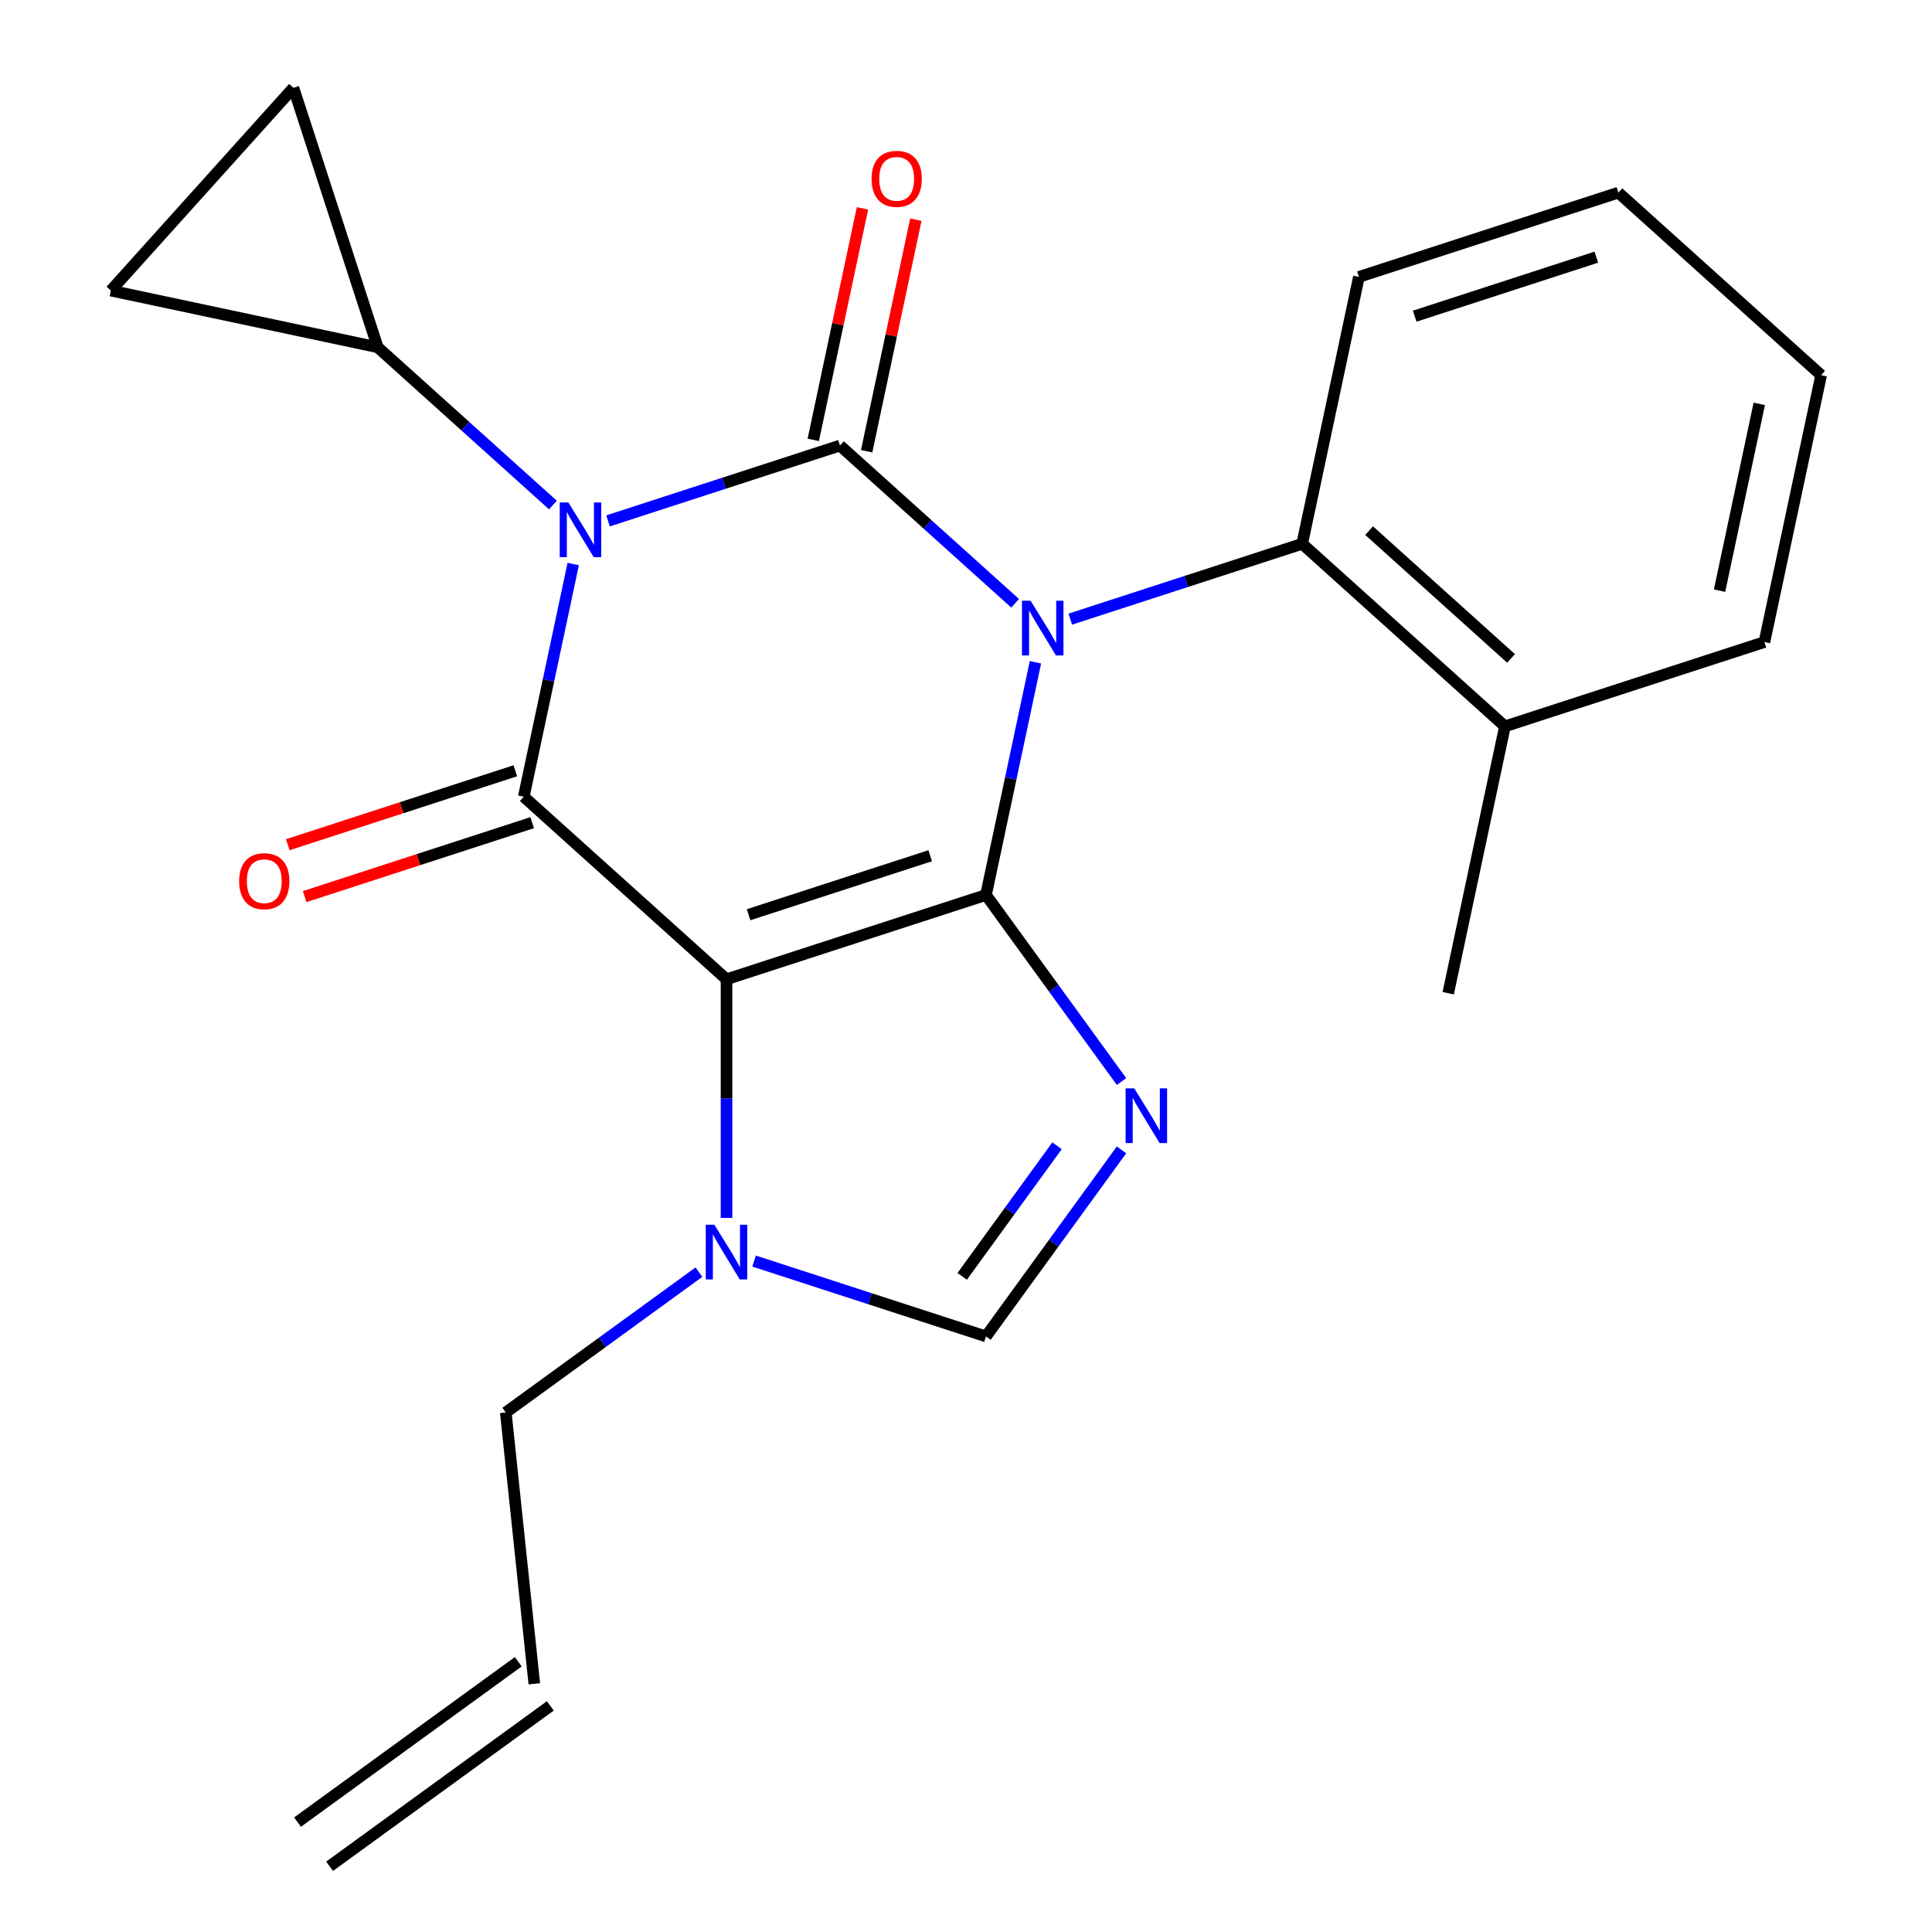 <?xml version='1.0' encoding='iso-8859-1'?>
<svg version='1.1' baseProfile='full'
              xmlns='http://www.w3.org/2000/svg'
                      xmlns:rdkit='http://www.rdkit.org/xml'
                      xmlns:xlink='http://www.w3.org/1999/xlink'
                  xml:space='preserve'
width='1000px' height='1000px' viewBox='0 0 1000 1000'>
<!-- END OF HEADER -->
<rect style='opacity:1.0;fill:#FFFFFF;stroke:none' width='1000' height='1000' x='0' y='0'> </rect>
<path class='bond-0' d='M 535.945,342.797 L 523.144,403.017' style='fill:none;fill-rule:evenodd;stroke:#0000FF;stroke-width:6px;stroke-linecap:butt;stroke-linejoin:miter;stroke-opacity:1' />
<path class='bond-0' d='M 523.144,403.017 L 510.344,463.237' style='fill:none;fill-rule:evenodd;stroke:#000000;stroke-width:6px;stroke-linecap:butt;stroke-linejoin:miter;stroke-opacity:1' />
<path class='bond-2' d='M 525.434,312.257 L 480.097,271.435' style='fill:none;fill-rule:evenodd;stroke:#0000FF;stroke-width:6px;stroke-linecap:butt;stroke-linejoin:miter;stroke-opacity:1' />
<path class='bond-2' d='M 480.097,271.435 L 434.76,230.614' style='fill:none;fill-rule:evenodd;stroke:#000000;stroke-width:6px;stroke-linecap:butt;stroke-linejoin:miter;stroke-opacity:1' />
<path class='bond-9' d='M 553.975,320.469 L 613.993,300.969' style='fill:none;fill-rule:evenodd;stroke:#0000FF;stroke-width:6px;stroke-linecap:butt;stroke-linejoin:miter;stroke-opacity:1' />
<path class='bond-9' d='M 613.993,300.969 L 674.01,281.468' style='fill:none;fill-rule:evenodd;stroke:#000000;stroke-width:6px;stroke-linecap:butt;stroke-linejoin:miter;stroke-opacity:1' />
<path class='bond-3' d='M 510.344,463.237 L 376.039,506.875' style='fill:none;fill-rule:evenodd;stroke:#000000;stroke-width:6px;stroke-linecap:butt;stroke-linejoin:miter;stroke-opacity:1' />
<path class='bond-3' d='M 481.471,442.922 L 387.457,473.469' style='fill:none;fill-rule:evenodd;stroke:#000000;stroke-width:6px;stroke-linecap:butt;stroke-linejoin:miter;stroke-opacity:1' />
<path class='bond-5' d='M 510.344,463.237 L 545.42,511.515' style='fill:none;fill-rule:evenodd;stroke:#000000;stroke-width:6px;stroke-linecap:butt;stroke-linejoin:miter;stroke-opacity:1' />
<path class='bond-5' d='M 545.42,511.515 L 580.496,559.793' style='fill:none;fill-rule:evenodd;stroke:#0000FF;stroke-width:6px;stroke-linecap:butt;stroke-linejoin:miter;stroke-opacity:1' />
<path class='bond-1' d='M 314.726,269.615 L 374.743,250.115' style='fill:none;fill-rule:evenodd;stroke:#0000FF;stroke-width:6px;stroke-linecap:butt;stroke-linejoin:miter;stroke-opacity:1' />
<path class='bond-1' d='M 374.743,250.115 L 434.76,230.614' style='fill:none;fill-rule:evenodd;stroke:#000000;stroke-width:6px;stroke-linecap:butt;stroke-linejoin:miter;stroke-opacity:1' />
<path class='bond-7' d='M 286.185,261.403 L 240.848,220.581' style='fill:none;fill-rule:evenodd;stroke:#0000FF;stroke-width:6px;stroke-linecap:butt;stroke-linejoin:miter;stroke-opacity:1' />
<path class='bond-7' d='M 240.848,220.581 L 195.511,179.76' style='fill:none;fill-rule:evenodd;stroke:#000000;stroke-width:6px;stroke-linecap:butt;stroke-linejoin:miter;stroke-opacity:1' />
<path class='bond-24' d='M 296.695,291.943 L 283.895,352.163' style='fill:none;fill-rule:evenodd;stroke:#0000FF;stroke-width:6px;stroke-linecap:butt;stroke-linejoin:miter;stroke-opacity:1' />
<path class='bond-24' d='M 283.895,352.163 L 271.095,412.383' style='fill:none;fill-rule:evenodd;stroke:#000000;stroke-width:6px;stroke-linecap:butt;stroke-linejoin:miter;stroke-opacity:1' />
<path class='bond-12' d='M 448.573,233.55 L 461.31,173.63' style='fill:none;fill-rule:evenodd;stroke:#000000;stroke-width:6px;stroke-linecap:butt;stroke-linejoin:miter;stroke-opacity:1' />
<path class='bond-12' d='M 461.31,173.63 L 474.046,113.709' style='fill:none;fill-rule:evenodd;stroke:#FF0000;stroke-width:6px;stroke-linecap:butt;stroke-linejoin:miter;stroke-opacity:1' />
<path class='bond-12' d='M 420.947,227.678 L 433.684,167.757' style='fill:none;fill-rule:evenodd;stroke:#000000;stroke-width:6px;stroke-linecap:butt;stroke-linejoin:miter;stroke-opacity:1' />
<path class='bond-12' d='M 433.684,167.757 L 446.42,107.837' style='fill:none;fill-rule:evenodd;stroke:#FF0000;stroke-width:6px;stroke-linecap:butt;stroke-linejoin:miter;stroke-opacity:1' />
<path class='bond-4' d='M 376.039,506.875 L 271.095,412.383' style='fill:none;fill-rule:evenodd;stroke:#000000;stroke-width:6px;stroke-linecap:butt;stroke-linejoin:miter;stroke-opacity:1' />
<path class='bond-6' d='M 376.039,506.875 L 376.039,568.639' style='fill:none;fill-rule:evenodd;stroke:#000000;stroke-width:6px;stroke-linecap:butt;stroke-linejoin:miter;stroke-opacity:1' />
<path class='bond-6' d='M 376.039,568.639 L 376.039,630.402' style='fill:none;fill-rule:evenodd;stroke:#0000FF;stroke-width:6px;stroke-linecap:butt;stroke-linejoin:miter;stroke-opacity:1' />
<path class='bond-13' d='M 266.731,398.952 L 207.843,418.086' style='fill:none;fill-rule:evenodd;stroke:#000000;stroke-width:6px;stroke-linecap:butt;stroke-linejoin:miter;stroke-opacity:1' />
<path class='bond-13' d='M 207.843,418.086 L 148.956,437.22' style='fill:none;fill-rule:evenodd;stroke:#FF0000;stroke-width:6px;stroke-linecap:butt;stroke-linejoin:miter;stroke-opacity:1' />
<path class='bond-13' d='M 275.458,425.813 L 216.571,444.947' style='fill:none;fill-rule:evenodd;stroke:#000000;stroke-width:6px;stroke-linecap:butt;stroke-linejoin:miter;stroke-opacity:1' />
<path class='bond-13' d='M 216.571,444.947 L 157.684,464.081' style='fill:none;fill-rule:evenodd;stroke:#FF0000;stroke-width:6px;stroke-linecap:butt;stroke-linejoin:miter;stroke-opacity:1' />
<path class='bond-8' d='M 580.496,595.174 L 545.42,643.452' style='fill:none;fill-rule:evenodd;stroke:#0000FF;stroke-width:6px;stroke-linecap:butt;stroke-linejoin:miter;stroke-opacity:1' />
<path class='bond-8' d='M 545.42,643.452 L 510.344,691.73' style='fill:none;fill-rule:evenodd;stroke:#000000;stroke-width:6px;stroke-linecap:butt;stroke-linejoin:miter;stroke-opacity:1' />
<path class='bond-8' d='M 547.124,593.057 L 522.571,626.851' style='fill:none;fill-rule:evenodd;stroke:#0000FF;stroke-width:6px;stroke-linecap:butt;stroke-linejoin:miter;stroke-opacity:1' />
<path class='bond-8' d='M 522.571,626.851 L 498.018,660.646' style='fill:none;fill-rule:evenodd;stroke:#000000;stroke-width:6px;stroke-linecap:butt;stroke-linejoin:miter;stroke-opacity:1' />
<path class='bond-17' d='M 361.769,658.46 L 311.781,694.779' style='fill:none;fill-rule:evenodd;stroke:#0000FF;stroke-width:6px;stroke-linecap:butt;stroke-linejoin:miter;stroke-opacity:1' />
<path class='bond-17' d='M 311.781,694.779 L 261.792,731.097' style='fill:none;fill-rule:evenodd;stroke:#000000;stroke-width:6px;stroke-linecap:butt;stroke-linejoin:miter;stroke-opacity:1' />
<path class='bond-23' d='M 390.31,652.729 L 450.327,672.23' style='fill:none;fill-rule:evenodd;stroke:#0000FF;stroke-width:6px;stroke-linecap:butt;stroke-linejoin:miter;stroke-opacity:1' />
<path class='bond-23' d='M 450.327,672.23 L 510.344,691.73' style='fill:none;fill-rule:evenodd;stroke:#000000;stroke-width:6px;stroke-linecap:butt;stroke-linejoin:miter;stroke-opacity:1' />
<path class='bond-10' d='M 195.511,179.76 L 57.38,150.399' style='fill:none;fill-rule:evenodd;stroke:#000000;stroke-width:6px;stroke-linecap:butt;stroke-linejoin:miter;stroke-opacity:1' />
<path class='bond-11' d='M 195.511,179.76 L 151.872,45.455' style='fill:none;fill-rule:evenodd;stroke:#000000;stroke-width:6px;stroke-linecap:butt;stroke-linejoin:miter;stroke-opacity:1' />
<path class='bond-14' d='M 674.01,281.468 L 778.954,375.96' style='fill:none;fill-rule:evenodd;stroke:#000000;stroke-width:6px;stroke-linecap:butt;stroke-linejoin:miter;stroke-opacity:1' />
<path class='bond-14' d='M 708.65,274.653 L 782.111,340.797' style='fill:none;fill-rule:evenodd;stroke:#000000;stroke-width:6px;stroke-linecap:butt;stroke-linejoin:miter;stroke-opacity:1' />
<path class='bond-18' d='M 674.01,281.468 L 703.371,143.337' style='fill:none;fill-rule:evenodd;stroke:#000000;stroke-width:6px;stroke-linecap:butt;stroke-linejoin:miter;stroke-opacity:1' />
<path class='bond-25' d='M 57.38,150.399 L 151.872,45.455' style='fill:none;fill-rule:evenodd;stroke:#000000;stroke-width:6px;stroke-linecap:butt;stroke-linejoin:miter;stroke-opacity:1' />
<path class='bond-19' d='M 778.954,375.96 L 749.594,514.091' style='fill:none;fill-rule:evenodd;stroke:#000000;stroke-width:6px;stroke-linecap:butt;stroke-linejoin:miter;stroke-opacity:1' />
<path class='bond-20' d='M 778.954,375.96 L 913.259,332.322' style='fill:none;fill-rule:evenodd;stroke:#000000;stroke-width:6px;stroke-linecap:butt;stroke-linejoin:miter;stroke-opacity:1' />
<path class='bond-15' d='M 276.554,871.54 L 261.792,731.097' style='fill:none;fill-rule:evenodd;stroke:#000000;stroke-width:6px;stroke-linecap:butt;stroke-linejoin:miter;stroke-opacity:1' />
<path class='bond-16' d='M 268.253,860.116 L 154.006,943.121' style='fill:none;fill-rule:evenodd;stroke:#000000;stroke-width:6px;stroke-linecap:butt;stroke-linejoin:miter;stroke-opacity:1' />
<path class='bond-16' d='M 284.854,882.965 L 170.607,965.97' style='fill:none;fill-rule:evenodd;stroke:#000000;stroke-width:6px;stroke-linecap:butt;stroke-linejoin:miter;stroke-opacity:1' />
<path class='bond-21' d='M 703.371,143.337 L 837.676,99.699' style='fill:none;fill-rule:evenodd;stroke:#000000;stroke-width:6px;stroke-linecap:butt;stroke-linejoin:miter;stroke-opacity:1' />
<path class='bond-21' d='M 732.244,163.652 L 826.258,133.105' style='fill:none;fill-rule:evenodd;stroke:#000000;stroke-width:6px;stroke-linecap:butt;stroke-linejoin:miter;stroke-opacity:1' />
<path class='bond-22' d='M 913.259,332.322 L 942.62,194.191' style='fill:none;fill-rule:evenodd;stroke:#000000;stroke-width:6px;stroke-linecap:butt;stroke-linejoin:miter;stroke-opacity:1' />
<path class='bond-22' d='M 890.037,305.73 L 910.59,209.039' style='fill:none;fill-rule:evenodd;stroke:#000000;stroke-width:6px;stroke-linecap:butt;stroke-linejoin:miter;stroke-opacity:1' />
<path class='bond-26' d='M 837.676,99.699 L 942.62,194.191' style='fill:none;fill-rule:evenodd;stroke:#000000;stroke-width:6px;stroke-linecap:butt;stroke-linejoin:miter;stroke-opacity:1' />
<path  class='atom-0' d='M 533.445 310.946
L 542.725 325.946
Q 543.645 327.426, 545.125 330.106
Q 546.605 332.786, 546.685 332.946
L 546.685 310.946
L 550.445 310.946
L 550.445 339.266
L 546.565 339.266
L 536.605 322.866
Q 535.445 320.946, 534.205 318.746
Q 533.005 316.546, 532.645 315.866
L 532.645 339.266
L 528.965 339.266
L 528.965 310.946
L 533.445 310.946
' fill='#0000FF'/>
<path  class='atom-2' d='M 294.195 260.092
L 303.475 275.092
Q 304.395 276.572, 305.875 279.252
Q 307.355 281.932, 307.435 282.092
L 307.435 260.092
L 311.195 260.092
L 311.195 288.412
L 307.315 288.412
L 297.355 272.012
Q 296.195 270.092, 294.955 267.892
Q 293.755 265.692, 293.395 265.012
L 293.395 288.412
L 289.715 288.412
L 289.715 260.092
L 294.195 260.092
' fill='#0000FF'/>
<path  class='atom-6' d='M 587.089 563.324
L 596.369 578.324
Q 597.289 579.804, 598.769 582.484
Q 600.249 585.164, 600.329 585.324
L 600.329 563.324
L 604.089 563.324
L 604.089 591.644
L 600.209 591.644
L 590.249 575.244
Q 589.089 573.324, 587.849 571.124
Q 586.649 568.924, 586.289 568.244
L 586.289 591.644
L 582.609 591.644
L 582.609 563.324
L 587.089 563.324
' fill='#0000FF'/>
<path  class='atom-7' d='M 369.779 633.932
L 379.059 648.932
Q 379.979 650.412, 381.459 653.092
Q 382.939 655.772, 383.019 655.932
L 383.019 633.932
L 386.779 633.932
L 386.779 662.252
L 382.899 662.252
L 372.939 645.852
Q 371.779 643.932, 370.539 641.732
Q 369.339 639.532, 368.979 638.852
L 368.979 662.252
L 365.299 662.252
L 365.299 633.932
L 369.779 633.932
' fill='#0000FF'/>
<path  class='atom-13' d='M 451.121 92.563
Q 451.121 85.763, 454.481 81.963
Q 457.841 78.163, 464.121 78.163
Q 470.401 78.163, 473.761 81.963
Q 477.121 85.763, 477.121 92.563
Q 477.121 99.443, 473.721 103.363
Q 470.321 107.243, 464.121 107.243
Q 457.881 107.243, 454.481 103.363
Q 451.121 99.483, 451.121 92.563
M 464.121 104.043
Q 468.441 104.043, 470.761 101.163
Q 473.121 98.243, 473.121 92.563
Q 473.121 87.003, 470.761 84.203
Q 468.441 81.363, 464.121 81.363
Q 459.801 81.363, 457.441 84.163
Q 455.121 86.963, 455.121 92.563
Q 455.121 98.283, 457.441 101.163
Q 459.801 104.043, 464.121 104.043
' fill='#FF0000'/>
<path  class='atom-14' d='M 123.789 456.101
Q 123.789 449.301, 127.149 445.501
Q 130.509 441.701, 136.789 441.701
Q 143.069 441.701, 146.429 445.501
Q 149.789 449.301, 149.789 456.101
Q 149.789 462.981, 146.389 466.901
Q 142.989 470.781, 136.789 470.781
Q 130.549 470.781, 127.149 466.901
Q 123.789 463.021, 123.789 456.101
M 136.789 467.581
Q 141.109 467.581, 143.429 464.701
Q 145.789 461.781, 145.789 456.101
Q 145.789 450.541, 143.429 447.741
Q 141.109 444.901, 136.789 444.901
Q 132.469 444.901, 130.109 447.701
Q 127.789 450.501, 127.789 456.101
Q 127.789 461.821, 130.109 464.701
Q 132.469 467.581, 136.789 467.581
' fill='#FF0000'/>
</svg>
